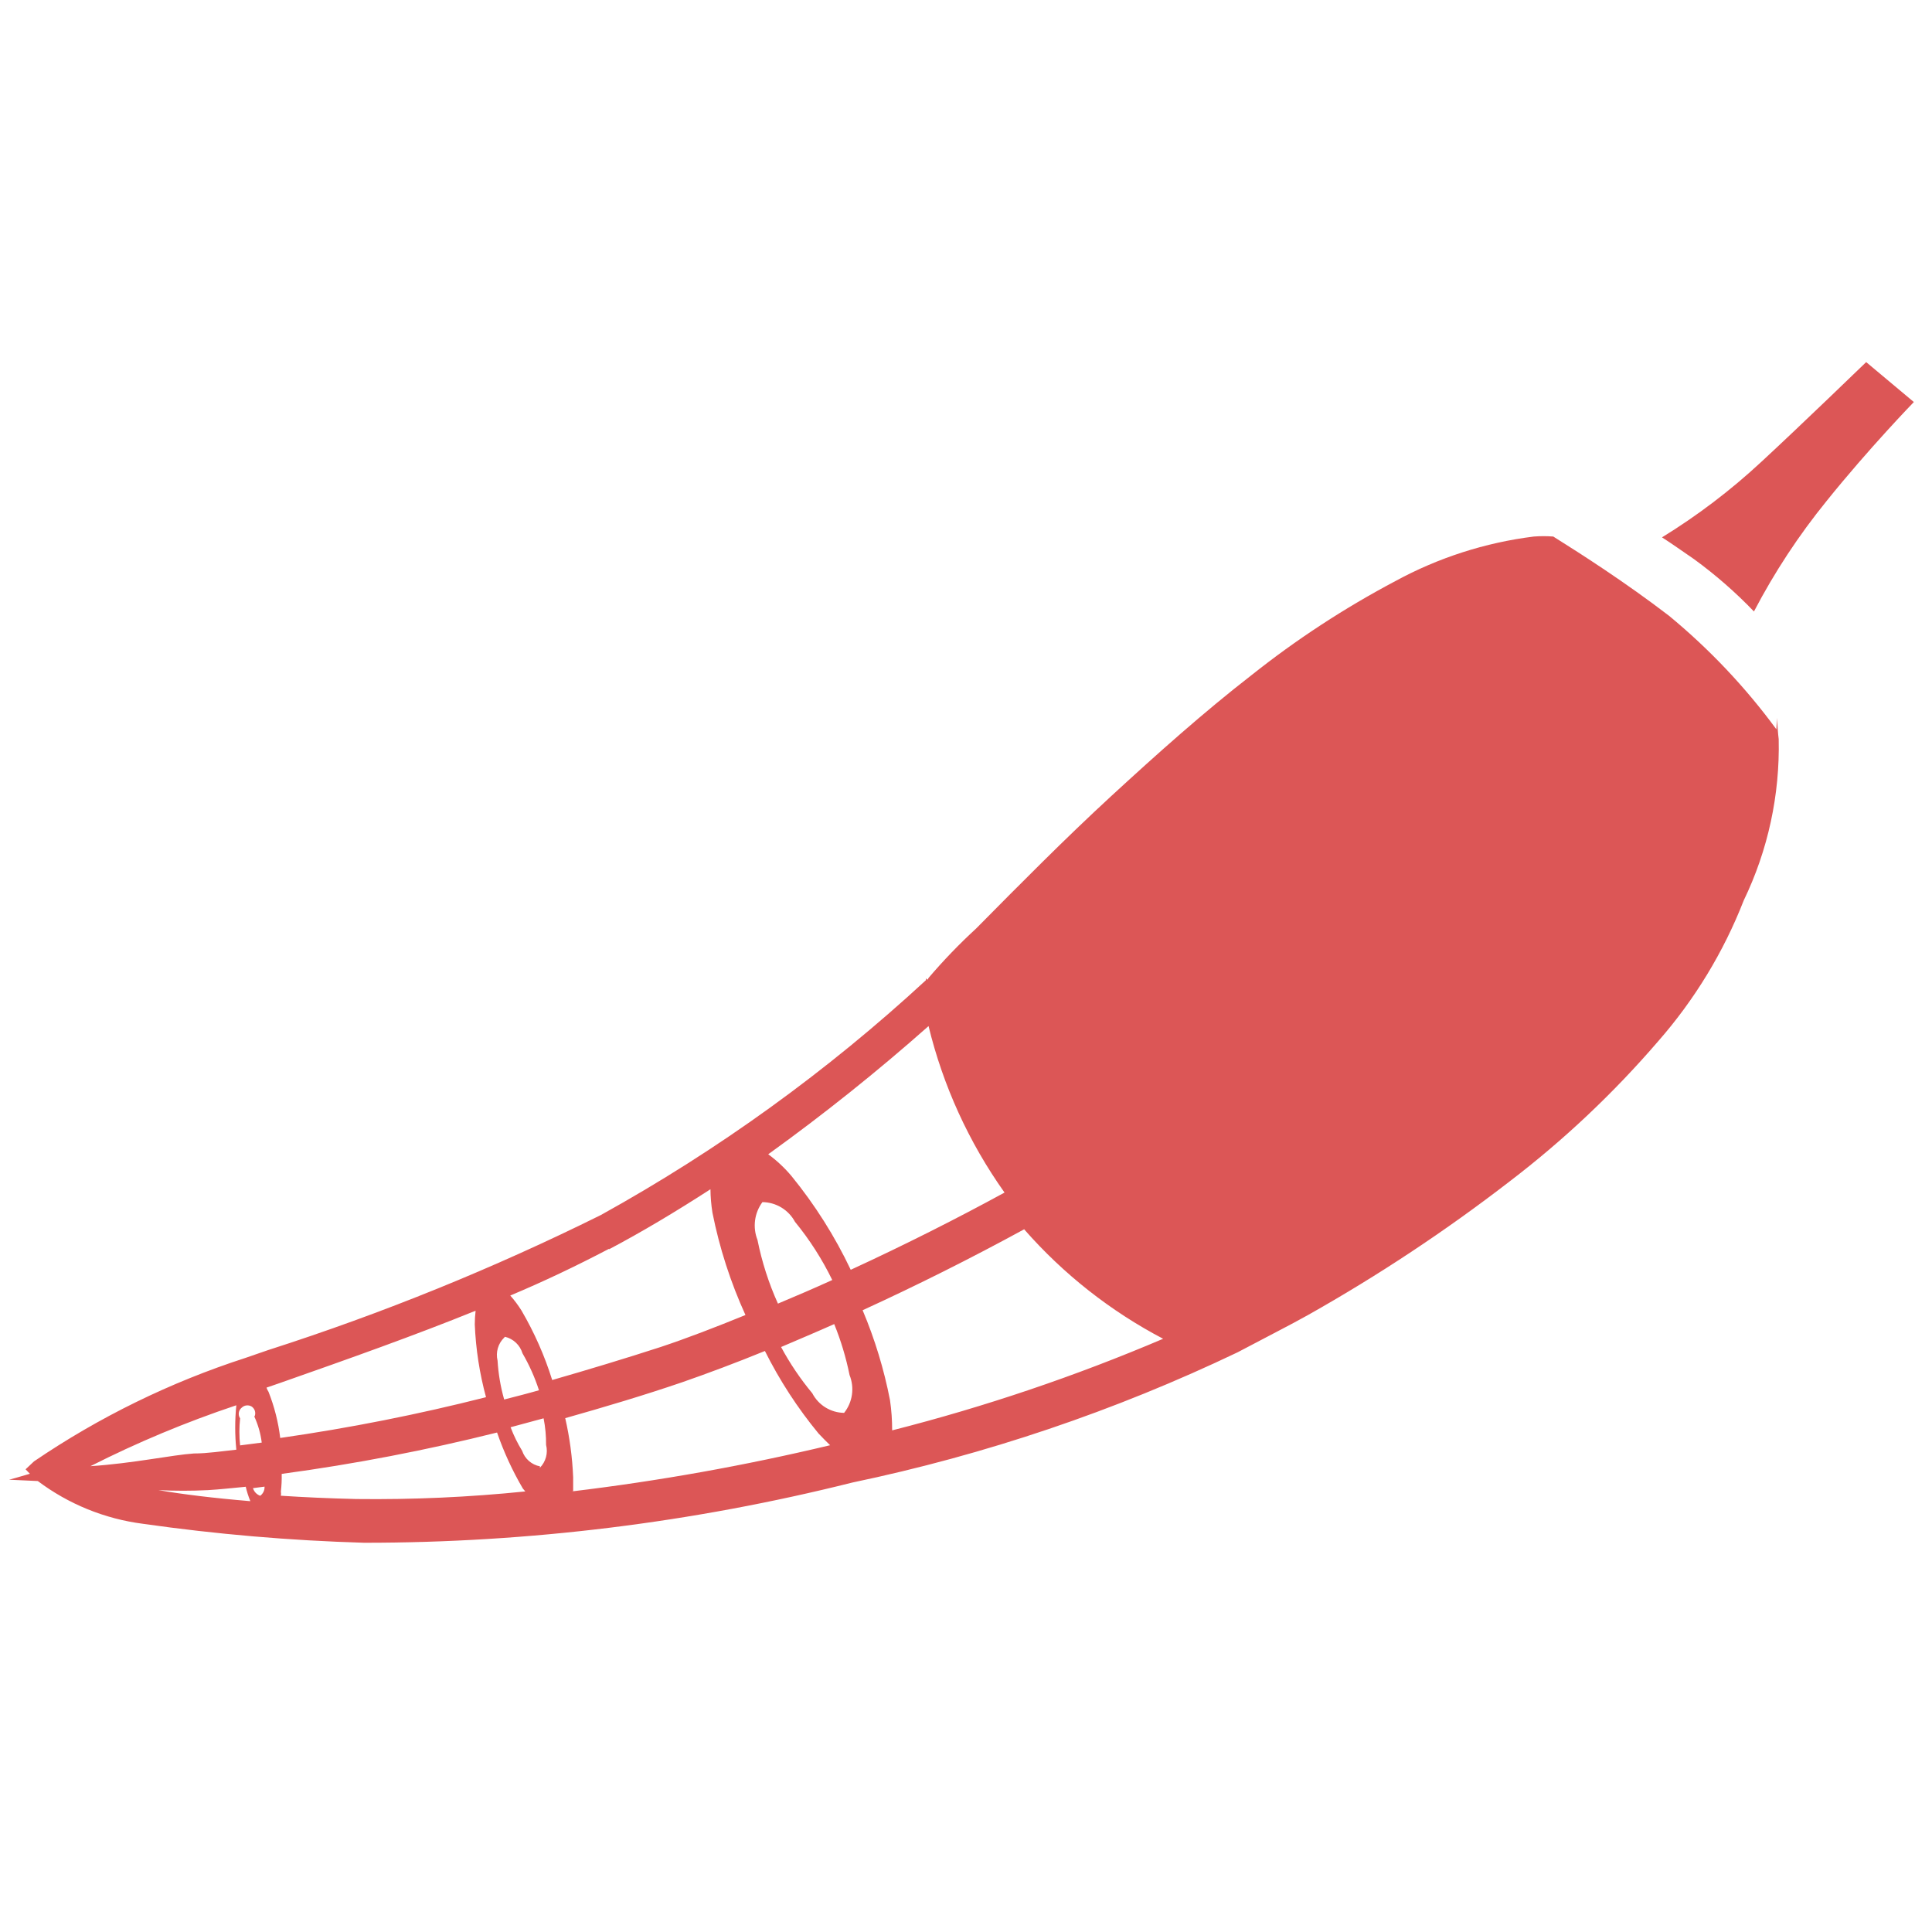 <svg width="71" height="70" viewBox="0 0 71 70" fill="none" xmlns="http://www.w3.org/2000/svg">
<g clip-path="url(#clip0_2392_5483)">
<path d="M67.125 18.413C66.102 19.673 65.208 21.032 64.457 22.471C63.781 21.766 63.044 21.123 62.255 20.548C61.812 20.245 61.448 19.984 61.078 19.747C62.379 18.947 63.598 18.021 64.717 16.982C66.136 15.672 68.581 13.307 68.581 13.307L70.333 14.774C70.333 14.774 68.684 16.473 67.125 18.413ZM65.306 26.37V26.401C65.306 26.51 65.348 27.043 65.366 27.159C65.413 29.21 64.973 31.243 64.081 33.09C63.341 34.986 62.275 36.739 60.933 38.269C59.297 40.171 57.468 41.896 55.475 43.418C53.128 45.23 50.653 46.87 48.069 48.325L47.536 48.616L46.984 48.907L45.48 49.696C40.97 51.851 36.217 53.458 31.325 54.481C25.456 55.952 19.429 56.696 13.379 56.694C10.659 56.614 7.946 56.381 5.252 55.997C3.85 55.816 2.519 55.275 1.389 54.426L0.333 54.377C0.594 54.311 0.855 54.226 1.098 54.159L0.94 53.995L1.249 53.704C3.645 52.074 6.261 50.794 9.018 49.902L9.861 49.611C14.053 48.266 18.138 46.607 22.082 44.65C26.395 42.262 30.407 39.364 34.029 36.019C34.029 35.849 34.078 36.104 34.12 35.941C34.667 35.299 35.252 34.691 35.873 34.121C37.48 32.496 39.13 30.828 40.822 29.269C42.514 27.711 44.261 26.152 45.983 24.818C47.637 23.502 49.41 22.343 51.278 21.355C52.856 20.495 54.582 19.94 56.366 19.717C56.604 19.699 56.843 19.699 57.082 19.717C58.137 20.378 59.726 21.397 61.327 22.622C62.813 23.846 64.141 25.25 65.281 26.801L65.306 26.37ZM31.221 50.532C31.092 49.892 30.903 49.264 30.657 48.658C30.002 48.95 29.341 49.228 28.704 49.501C29.029 50.104 29.413 50.673 29.851 51.2C29.962 51.414 30.13 51.595 30.336 51.722C30.543 51.849 30.779 51.918 31.021 51.921C31.174 51.728 31.273 51.498 31.308 51.254C31.343 51.01 31.313 50.761 31.221 50.532ZM28.019 44.176C27.873 44.373 27.78 44.604 27.748 44.847C27.717 45.09 27.747 45.337 27.837 45.565C27.999 46.372 28.251 47.157 28.589 47.906C29.244 47.633 29.918 47.342 30.585 47.039C30.213 46.274 29.753 45.556 29.214 44.898C29.098 44.682 28.925 44.501 28.715 44.374C28.505 44.247 28.265 44.179 28.019 44.176ZM21.008 54.808C24.204 54.425 27.375 53.858 30.506 53.11C30.372 52.977 30.233 52.843 30.081 52.679C29.312 51.746 28.651 50.729 28.11 49.647C27.055 50.078 26.018 50.466 25.078 50.793C23.659 51.278 22.209 51.709 20.772 52.115C20.935 52.827 21.033 53.551 21.063 54.281C21.063 54.462 21.063 54.632 21.063 54.796L21.008 54.808ZM19.838 53.941C19.946 53.832 20.024 53.697 20.064 53.55C20.105 53.402 20.106 53.246 20.068 53.098C20.071 52.77 20.041 52.443 19.977 52.121L18.764 52.449C18.878 52.751 19.02 53.041 19.189 53.316C19.238 53.461 19.324 53.59 19.439 53.69C19.554 53.79 19.694 53.858 19.844 53.886L19.838 53.941ZM9.558 54.972C9.611 54.933 9.654 54.882 9.683 54.823C9.712 54.764 9.725 54.698 9.722 54.632L9.297 54.687C9.316 54.751 9.349 54.809 9.394 54.857C9.44 54.906 9.496 54.943 9.558 54.966V54.972ZM8.666 51.648C6.833 52.261 5.047 53.007 3.323 53.88C4.894 53.777 6.313 53.468 7.126 53.413C7.629 53.413 8.163 53.328 8.685 53.274C8.63 52.731 8.63 52.185 8.685 51.642L8.666 51.648ZM9.018 54.638C8.545 54.681 8.084 54.735 7.641 54.76C7.035 54.79 6.428 54.79 5.822 54.76C6.695 54.911 7.823 55.051 9.2 55.166C9.129 54.993 9.072 54.815 9.03 54.632L9.018 54.638ZM9.364 52.03C9.385 51.968 9.385 51.899 9.363 51.837C9.341 51.774 9.298 51.721 9.243 51.685C9.185 51.652 9.118 51.639 9.052 51.648C8.987 51.656 8.926 51.687 8.879 51.733C8.823 51.779 8.786 51.845 8.776 51.917C8.766 51.989 8.783 52.062 8.824 52.121C8.788 52.452 8.788 52.785 8.824 53.116L9.619 53.013C9.577 52.681 9.485 52.358 9.346 52.055L9.364 52.03ZM17.479 48.167C15.247 49.071 12.894 49.908 10.268 50.83L9.794 50.993C9.812 51.047 9.836 51.098 9.867 51.145C10.083 51.69 10.228 52.261 10.298 52.843C12.844 52.478 15.368 51.978 17.861 51.345C17.624 50.472 17.485 49.575 17.448 48.67C17.448 48.5 17.459 48.33 17.479 48.161V48.167ZM10.352 54.165C10.357 54.382 10.347 54.599 10.322 54.814C10.331 54.864 10.331 54.916 10.322 54.966C11.159 55.02 12.063 55.063 13.1 55.087C15.171 55.112 17.243 55.019 19.304 54.808C19.274 54.766 19.243 54.741 19.213 54.699C18.831 54.047 18.514 53.358 18.267 52.643C15.669 53.293 13.037 53.8 10.383 54.159L10.352 54.165ZM18.528 49.156C18.418 49.263 18.337 49.397 18.295 49.545C18.252 49.693 18.249 49.849 18.285 49.999C18.314 50.483 18.395 50.963 18.528 51.43C18.952 51.321 19.383 51.212 19.807 51.09C19.654 50.617 19.451 50.162 19.201 49.732C19.156 49.583 19.073 49.449 18.961 49.343C18.848 49.236 18.709 49.161 18.558 49.125L18.528 49.156ZM22.391 45.887C21.178 46.524 19.965 47.1 18.752 47.609C18.905 47.781 19.043 47.966 19.165 48.161C19.636 48.967 20.015 49.823 20.293 50.714C21.621 50.332 22.967 49.926 24.277 49.501C25.26 49.174 26.309 48.768 27.395 48.325C26.847 47.122 26.44 45.861 26.182 44.565C26.136 44.28 26.112 43.992 26.109 43.703C24.823 44.534 23.586 45.274 22.379 45.911L22.391 45.887ZM34.126 37.705C32.242 39.374 30.275 40.947 28.232 42.418C28.548 42.649 28.835 42.918 29.087 43.218C29.949 44.275 30.68 45.431 31.264 46.663C33.253 45.747 35.218 44.753 36.916 43.825C35.603 41.977 34.654 39.896 34.12 37.693L34.126 37.705ZM37.644 45.171C35.695 46.234 33.714 47.227 31.701 48.149C32.15 49.213 32.487 50.321 32.707 51.454C32.761 51.822 32.787 52.193 32.786 52.564C36.187 51.699 39.516 50.574 42.745 49.198C40.812 48.185 39.083 46.824 37.644 45.183V45.171Z" fill="#DC5656"/>
</g>
<defs>
<clipPath id="clip0_2392_5483">
<rect width="70" height="43.388" fill="white" transform="translate(0.333 13.307)"/>
</clipPath>
</defs>
</svg>
